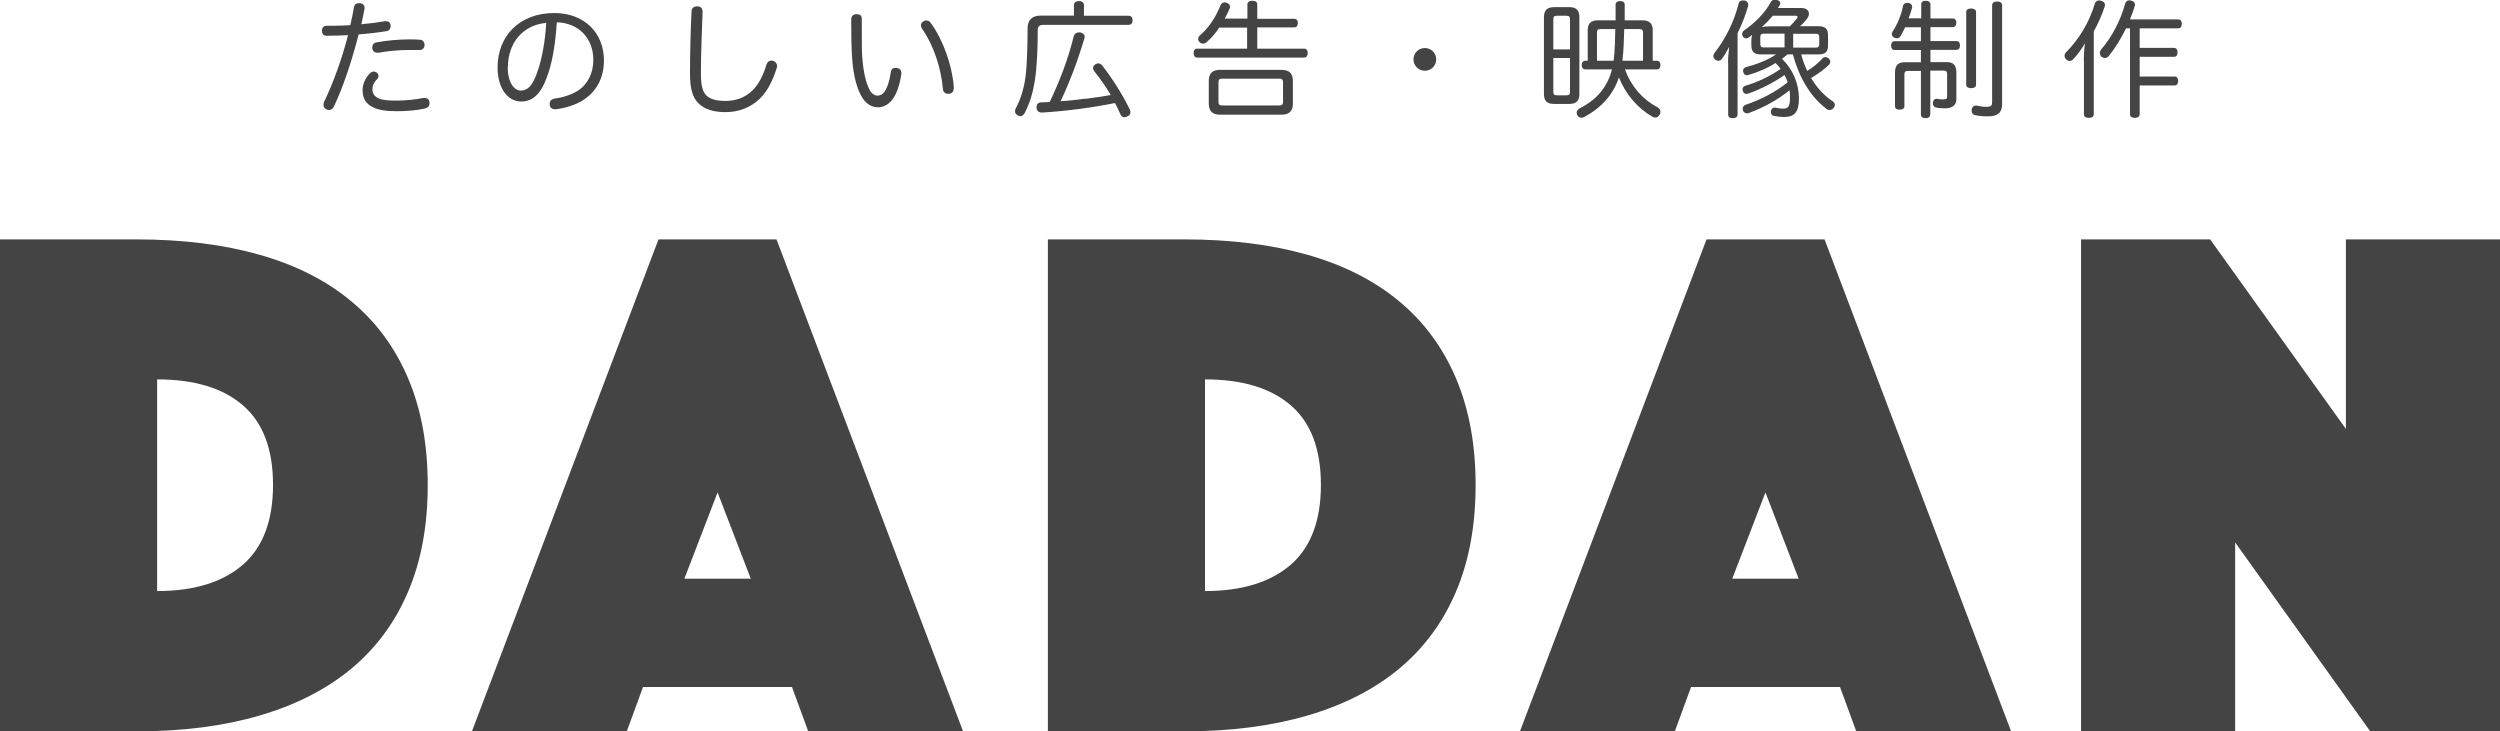 <?xml version="1.0" encoding="UTF-8"?>
<svg id="_レイヤー_2" data-name="レイヤー_2" xmlns="http://www.w3.org/2000/svg" viewBox="0 0 165 48.26">
  <defs>
    <style>
      .cls-1 {
        fill: #444;
      }
    </style>
  </defs>
  <g id="WORKS_x5F_mov">
    <g>
      <g>
        <path class="cls-1" d="M0,48.26V15.8h9c3.05,0,5.77.34,8.15,1.02,2.39.68,4.4,1.7,6.04,3.07,1.64,1.36,2.89,3.06,3.75,5.09.86,2.03,1.29,4.37,1.29,7.03s-.43,5.01-1.29,7.03c-.86,2.03-2.11,3.72-3.75,5.09-1.64,1.36-3.65,2.39-6.04,3.09-2.38.7-5.1,1.05-8.15,1.05H0ZM10.37,39.01c2.43,0,4.32-.58,5.65-1.73,1.33-1.15,2-2.91,2-5.28s-.67-4.12-2-5.26c-1.33-1.14-3.21-1.7-5.65-1.7v13.97Z"/>
        <path class="cls-1" d="M43.46,15.8h7.79l12.31,32.46h-10.22l-1.07-2.92h-9.83l-1.07,2.92h-10.22l12.31-32.46ZM49.55,38.19l-2.19-5.69-2.19,5.69h4.38Z"/>
        <path class="cls-1" d="M69.16,48.26V15.8h9c3.05,0,5.77.34,8.15,1.02,2.38.68,4.4,1.7,6.04,3.07,1.64,1.36,2.89,3.06,3.75,5.09.86,2.03,1.29,4.37,1.29,7.03s-.43,5.01-1.29,7.03c-.86,2.03-2.11,3.72-3.75,5.09-1.64,1.36-3.65,2.39-6.04,3.09-2.39.7-5.1,1.05-8.15,1.05h-9ZM79.53,39.01c2.43,0,4.31-.58,5.65-1.73,1.33-1.15,2-2.91,2-5.28s-.67-4.12-2-5.26c-1.33-1.14-3.21-1.7-5.65-1.7v13.97Z"/>
        <path class="cls-1" d="M112.63,15.8h7.79l12.31,32.46h-10.22l-1.07-2.92h-9.83l-1.07,2.92h-10.22l12.31-32.46ZM118.71,38.19l-2.19-5.69-2.19,5.69h4.38Z"/>
        <path class="cls-1" d="M137.35,15.8h8.52l8.96,12.51v-12.51h10.17v32.46h-8.57l-8.91-12.46v12.46h-10.17V15.8Z"/>
      </g>
      <g>
        <path class="cls-1" d="M21.72,2.36h-.17c-.2,0-.3-.13-.3-.33v-.02c0-.18.11-.31.32-.31.45,0,1.01,0,1.55-.04.09-.39.18-.79.24-1.18.03-.18.14-.27.32-.27.02,0,.05,0,.08,0,.19.02.3.14.3.29,0,.02,0,.04,0,.07-.06.33-.13.67-.21,1.03.56-.05,1.11-.12,1.55-.2.02,0,.06,0,.08,0,.16,0,.28.08.3.27,0,.03,0,.06,0,.08,0,.15-.1.28-.24.3-.53.09-1.2.17-1.87.22-.42,1.65-.99,3.4-1.63,4.76-.08.15-.19.23-.32.23-.07,0-.13-.02-.19-.05-.12-.06-.18-.17-.18-.3,0-.06.02-.13.05-.21.61-1.26,1.18-2.85,1.57-4.38-.43.02-.87.04-1.25.04ZM24.58,5.89c0,.28.13.46.38.59.24.12.63.16,1.15.16.64,0,1.34-.07,1.81-.17.04,0,.08,0,.12,0,.18,0,.28.1.31.26,0,.03,0,.06,0,.08,0,.17-.09.3-.31.35-.49.12-1.18.18-1.89.18-.67,0-1.2-.08-1.55-.27-.48-.24-.67-.6-.67-1.13,0-.38.19-.83.51-1.12.08-.07.15-.1.23-.1.07,0,.13.03.18.06.08.05.13.15.13.24,0,.07-.02.13-.08.19-.22.22-.32.43-.32.69ZM27.69,2.62c.21,0,.33.16.33.35s-.13.33-.32.33h-.03c-.22,0-.51,0-.74,0-.59,0-1.38.07-1.95.18-.03,0-.05,0-.08,0-.18,0-.31-.11-.33-.29,0-.03,0-.04,0-.07,0-.15.09-.28.27-.32.62-.12,1.45-.2,2.13-.2.22,0,.47,0,.73.02Z"/>
        <path class="cls-1" d="M36.19,4.82c-.29.86-.53,1.24-.83,1.51-.27.26-.62.37-.96.37-.87,0-1.56-.84-1.56-2.25,0-2.08,1.45-3.59,3.74-3.59,1.97,0,3.28,1.29,3.28,3.13,0,1.18-.51,2.07-1.38,2.62-.48.31-1.09.5-1.76.6-.03,0-.07,0-.09,0-.18,0-.32-.08-.35-.29,0-.02,0-.06,0-.08,0-.17.11-.29.3-.33.61-.08,1.25-.29,1.67-.6.53-.39.91-1.07.91-1.95,0-1.41-.93-2.44-2.41-2.49-.08,1.27-.26,2.44-.55,3.33ZM33.51,4.45c0,1,.43,1.53.87,1.53.19,0,.38-.07.56-.24.18-.18.38-.53.58-1.15.26-.79.47-1.93.53-3.08-1.53.14-2.53,1.31-2.53,2.93Z"/>
        <path class="cls-1" d="M46.37.75v.03c-.04,1.23-.11,2.71-.11,4.05,0,.79.1,1.22.37,1.48.28.26.69.35,1.27.35.64,0,1.3-.21,1.79-.72.38-.38.69-.97.89-1.66.06-.19.18-.28.32-.28.04,0,.09,0,.13.02.15.04.26.18.26.34,0,.04,0,.09-.03.14-.26.84-.61,1.52-1.11,2.01-.62.6-1.4.89-2.27.89-.79,0-1.37-.18-1.78-.58-.38-.38-.56-.92-.56-1.98,0-1.3.04-2.84.1-4.07,0-.22.14-.35.36-.35h.02c.23,0,.35.13.35.34Z"/>
        <path class="cls-1" d="M56.55.94c.27,0,.33.14.33.35v1.07c0,.53,0,1.04.03,1.42.08,1,.23,1.65.48,2.15.11.22.33.38.51.38s.35-.07.48-.26c.18-.26.33-.69.41-1.27.03-.21.13-.3.3-.3.02,0,.06,0,.08,0,.19.03.32.13.32.33,0,.03,0,.05,0,.08-.12.78-.33,1.35-.61,1.7-.28.35-.61.49-.93.49-.35,0-.73-.16-1.01-.59-.36-.54-.62-1.45-.7-2.67-.05-.67-.06-1.65-.06-2.54,0-.22.14-.35.38-.35ZM61.16,1.36c.11,0,.21.05.28.17.8,1.09,1.4,2.77,1.51,4.2v.06c0,.22-.08.36-.29.4-.03,0-.07,0-.09,0-.19,0-.33-.12-.34-.33-.12-1.4-.63-2.91-1.38-3.97-.04-.07-.07-.14-.07-.21,0-.12.07-.23.18-.28.07-.04.13-.06.2-.06Z"/>
        <path class="cls-1" d="M74.48,1.04c.2,0,.27.13.27.3s-.07.3-.27.3h-5.59c-.29,0-.4.1-.4.36,0,1.05-.04,2.42-.2,3.38-.12.74-.33,1.44-.65,2.06-.08.14-.17.23-.29.23-.05,0-.11-.02-.18-.06-.12-.06-.18-.15-.18-.27,0-.06.02-.13.06-.21.28-.51.53-1.26.63-2.04.11-.83.14-2.17.14-3.22,0-.56.31-.84.86-.84h2.2V.34c0-.17.13-.27.33-.27s.33.1.33.27v.7h2.94ZM71.66,6.52c.55-.07,1.1-.15,1.65-.25-.34-.57-.72-1.11-1.09-1.57-.05-.08-.08-.14-.08-.21,0-.09.05-.18.15-.24.07-.04.13-.07.19-.07.1,0,.19.05.28.16.65.84,1.33,1.89,1.82,2.92.02.06.03.11.03.15,0,.13-.07.22-.22.28-.07.03-.13.05-.18.05-.12,0-.21-.07-.27-.21-.1-.24-.23-.48-.35-.73-1.58.32-3.24.53-4.81.63h-.02c-.18,0-.34-.1-.35-.33v-.02c0-.19.11-.31.27-.32.2,0,.4-.02.6-.03.69-1.43,1.23-2.88,1.59-4.35.05-.16.17-.24.33-.24.03,0,.07,0,.11,0,.19.05.28.15.28.29,0,.03,0,.07-.02.1-.42,1.43-.96,2.87-1.57,4.15.54-.03,1.1-.1,1.65-.17Z"/>
        <path class="cls-1" d="M82.95,3.21h3.12c.15,0,.24.11.24.29s-.09.3-.24.3h-7.06c-.15,0-.23-.12-.23-.3s.08-.29.23-.29h3.3v-1.39h-1.84c-.23.35-.5.68-.81.94-.08.08-.18.12-.26.12s-.16-.03-.23-.1c-.06-.05-.09-.13-.09-.21s.04-.18.13-.25c.63-.54,1.04-1.23,1.35-1.98.05-.12.14-.18.26-.18.05,0,.1,0,.15.03.13.04.21.14.21.26,0,.04,0,.08-.03.13-.09.21-.19.43-.32.65h1.5V.28c0-.14.13-.23.33-.23s.32.09.32.23v.96h2.44c.15,0,.24.11.24.28s-.09.29-.24.29h-2.44v1.39ZM84.58,4.61c.5,0,.75.23.75.73v1.5c0,.5-.25.73-.75.73h-4.05c-.51,0-.75-.23-.75-.73v-1.5c0-.5.24-.73.75-.73h4.05ZM84.42,6.96c.17,0,.26-.05.26-.23v-1.3c0-.19-.09-.24-.26-.24h-3.74c-.18,0-.26.05-.26.24v1.3c0,.18.08.23.26.23h3.74Z"/>
        <path class="cls-1" d="M94.79,3.92c0,.42-.34.75-.75.75s-.75-.33-.75-.75.33-.75.75-.75.75.34.75.75Z"/>
        <path class="cls-1" d="M104.24,6.19c0,.48-.22.67-.68.67h-.97c-.48,0-.69-.18-.69-.67V1.15c0-.48.22-.68.69-.68h.97c.46,0,.68.19.68.68v5.05ZM103.62,3.26v-1.99c0-.18-.08-.23-.24-.23h-.61c-.18,0-.25.04-.25.23v1.99h1.1ZM102.52,3.83v2.23c0,.18.07.23.25.23h.61c.16,0,.24-.04.24-.23v-2.23h-1.1ZM107.25,4.59c.42,1.12,1.14,1.96,2.16,2.5.12.07.18.18.18.29,0,.07-.02.14-.06.2-.08.13-.18.18-.28.18-.06,0-.12-.02-.18-.05-.98-.56-1.78-1.49-2.22-2.6-.38,1.14-1.17,2.01-2.27,2.6-.08.04-.14.06-.21.06-.11,0-.21-.06-.27-.17-.02-.05-.04-.11-.04-.16,0-.12.08-.23.23-.31,1.1-.55,1.81-1.4,2.1-2.55h-1.76c-.15,0-.24-.13-.24-.29s.09-.28.24-.28h.16v-2.01c0-.47.22-.66.69-.66h1.15V.3c0-.15.13-.23.3-.23.19,0,.3.08.3.23v1.04h1.15c.48,0,.7.2.7.68v1.99h.28c.15,0,.23.12.23.28s-.07.29-.23.29h-2.09ZM105.63,1.92c-.16,0-.23.04-.23.23v1.86h1.1c.08-.69.1-1.4.11-2.09h-.97ZM107.2,1.92c-.02.7-.04,1.4-.12,2.09h1.36v-1.85c0-.19-.09-.24-.25-.24h-.99Z"/>
        <path class="cls-1" d="M114.05,4.15c0-.33.03-.71.08-1.07-.15.3-.32.59-.49.81-.06.08-.14.12-.23.12-.07,0-.14-.02-.21-.08-.07-.06-.12-.15-.12-.23,0-.07.03-.13.07-.2.71-.89,1.3-2.06,1.6-3.27.03-.14.14-.2.28-.2.03,0,.07,0,.11,0,.15.03.24.13.24.28,0,.03,0,.05,0,.08-.18.61-.4,1.2-.7,1.8v5.37c0,.16-.12.24-.32.24s-.3-.08-.3-.24v-3.41ZM117.96,3.6c-.11.1-.23.19-.35.28.72.69,1.12,1.64,1.12,2.62,0,.88-.28,1.22-.97,1.22-.24,0-.48-.03-.68-.07-.13-.02-.2-.12-.2-.25,0-.02,0-.04,0-.07.03-.15.13-.23.23-.23,0,0,.02,0,.04,0,.14.03.35.07.51.07.35,0,.48-.11.48-.73,0-.17,0-.33-.03-.48-.76.61-1.68,1.13-2.69,1.5-.04.02-.08.02-.12.02-.11,0-.21-.06-.26-.18-.02-.04-.02-.08-.02-.13,0-.11.07-.21.18-.25.96-.32,1.99-.84,2.79-1.49-.06-.17-.13-.33-.21-.48-.71.5-1.58.94-2.4,1.23-.04,0-.08.02-.11.02-.11,0-.2-.07-.24-.19-.02-.04-.02-.08-.02-.12,0-.11.07-.2.18-.23.78-.22,1.66-.64,2.33-1.11-.09-.14-.21-.27-.33-.39-.53.33-1.12.59-1.8.79-.03,0-.06.02-.09.02-.11,0-.2-.07-.24-.2,0-.03-.02-.06-.02-.09,0-.12.08-.22.19-.25.74-.19,1.45-.47,1.99-.84h-1c-.48,0-.63-.18-.63-.63v-.28c0-.13.02-.28.06-.39-.06.05-.13.1-.18.15-.08.06-.15.09-.23.09s-.15-.03-.2-.11c-.03-.05-.06-.11-.06-.18,0-.08.05-.18.15-.25.68-.46,1.37-1.15,1.73-1.83.07-.13.15-.18.28-.18.04,0,.09,0,.14.02.14.03.22.11.22.21,0,.04-.02.09-.04.14-.04.06-.07.13-.12.18h1.56c.3,0,.49.15.49.38,0,.11-.05.23-.15.36-.13.16-.28.33-.44.46h1.21c.47,0,.64.18.64.61v.63c0,.44-.15.62-.63.62h-1.14c.1.38.23.74.4,1.09.38-.23.73-.52.99-.81.06-.07.13-.1.21-.1.07,0,.14.03.21.08.07.07.11.14.11.23,0,.07-.03.13-.09.2-.32.31-.74.61-1.18.87.37.61.84,1.15,1.44,1.54.08.07.13.14.13.23,0,.08-.03.16-.11.23-.07.08-.15.11-.23.11s-.15-.02-.22-.08c-1.11-.85-1.82-2.14-2.21-3.59h-.39ZM117.78,2.22h-1.39c-.16,0-.21.08-.21.23v.44c0,.17.05.24.21.24h1.39v-.92ZM116.99,1.05c-.22.27-.46.51-.71.74.18-.04.37-.05.53-.05h1.31c.18-.16.33-.33.47-.51.03-.04.05-.08.05-.11,0-.05-.04-.08-.13-.08h-1.52ZM118.35,3.14h1.51c.16,0,.21-.08.21-.24v-.44c0-.16-.05-.23-.21-.23h-1.51v.92Z"/>
        <path class="cls-1" d="M127.39,7.57c0,.16-.13.23-.31.23s-.3-.08-.3-.23v-2.89h-.86c-.14,0-.23.05-.23.22v2.11c0,.16-.14.23-.32.23s-.3-.08-.3-.23v-2.22c0-.48.21-.68.63-.68h1.08v-.81h-1.74c-.15,0-.23-.13-.23-.29s.08-.29.23-.29h1.74v-.92h-1.04c-.1.21-.2.41-.31.59-.05.09-.13.14-.24.14-.06,0-.12-.02-.18-.05-.09-.05-.15-.13-.15-.23,0-.06.02-.11.05-.17.31-.45.57-1.08.69-1.69.02-.13.14-.2.28-.2.02,0,.06,0,.08,0,.15.03.24.13.24.24,0,.03,0,.05,0,.08-.07.23-.14.47-.23.7h.83V.28c0-.16.12-.23.29-.23.18,0,.32.08.32.23v.94h1.48c.15,0,.23.11.23.28s-.08.29-.23.29h-1.48v.92h1.72c.15,0,.23.12.23.29s-.08.29-.23.29h-1.72v.81h1.08c.42,0,.63.19.63.68v1.78c0,.38-.28.59-.74.59-.23,0-.48-.02-.63-.06-.09-.03-.18-.12-.18-.27v-.06c.02-.15.12-.24.23-.24,0,0,.02,0,.04,0,.12.03.29.04.41.04.2,0,.26-.05.26-.18v-1.5c0-.17-.08-.22-.22-.22h-.89v2.89ZM130.42,5.59c0,.16-.14.23-.33.23-.18,0-.32-.08-.32-.23V.79c0-.16.14-.23.32-.23.19,0,.33.08.33.23v4.81ZM132.14,6.88c0,.54-.28.8-.94.8-.3,0-.6-.02-.84-.08-.14-.03-.23-.13-.23-.28,0-.03,0-.07,0-.1.03-.16.13-.25.26-.25.02,0,.04,0,.07,0,.2.05.43.08.62.08.34,0,.4-.07.4-.34V.35c0-.17.13-.25.33-.25s.33.08.33.25v6.53Z"/>
        <path class="cls-1" d="M137.53,3.98c0-.35.02-.74.08-1.12-.23.39-.5.76-.78,1.05-.07.08-.15.11-.23.11-.08,0-.16-.03-.23-.1-.07-.07-.11-.15-.11-.24,0-.08.03-.16.09-.22.84-.84,1.54-1.96,1.91-3.23.04-.13.15-.2.28-.2.04,0,.08,0,.13.02.17.04.26.14.26.27,0,.03,0,.08-.02.11-.18.55-.42,1.1-.72,1.64v5.47c0,.16-.13.24-.33.24s-.32-.08-.32-.24v-3.55ZM140.32,1.87c-.33.67-.72,1.31-1.14,1.83-.07.08-.16.13-.25.13-.07,0-.16-.03-.23-.08-.07-.07-.11-.16-.11-.26,0-.08.03-.15.08-.22.69-.78,1.3-1.94,1.59-3.03.04-.14.14-.22.28-.22.03,0,.07,0,.11.02.18.04.26.14.26.27,0,.03,0,.07-.02.1-.08.28-.19.58-.31.87h3.19c.16,0,.23.13.23.29,0,.18-.08.3-.23.3h-2.55v1.29h2.27c.15,0,.23.13.23.29,0,.18-.08.3-.23.3h-2.27v1.3h2.31c.15,0,.23.13.23.29,0,.18-.08.3-.23.3h-2.31v1.91c0,.15-.13.23-.32.23s-.32-.08-.32-.23V1.87h-.28Z"/>
      </g>
    </g>
  </g>
</svg>